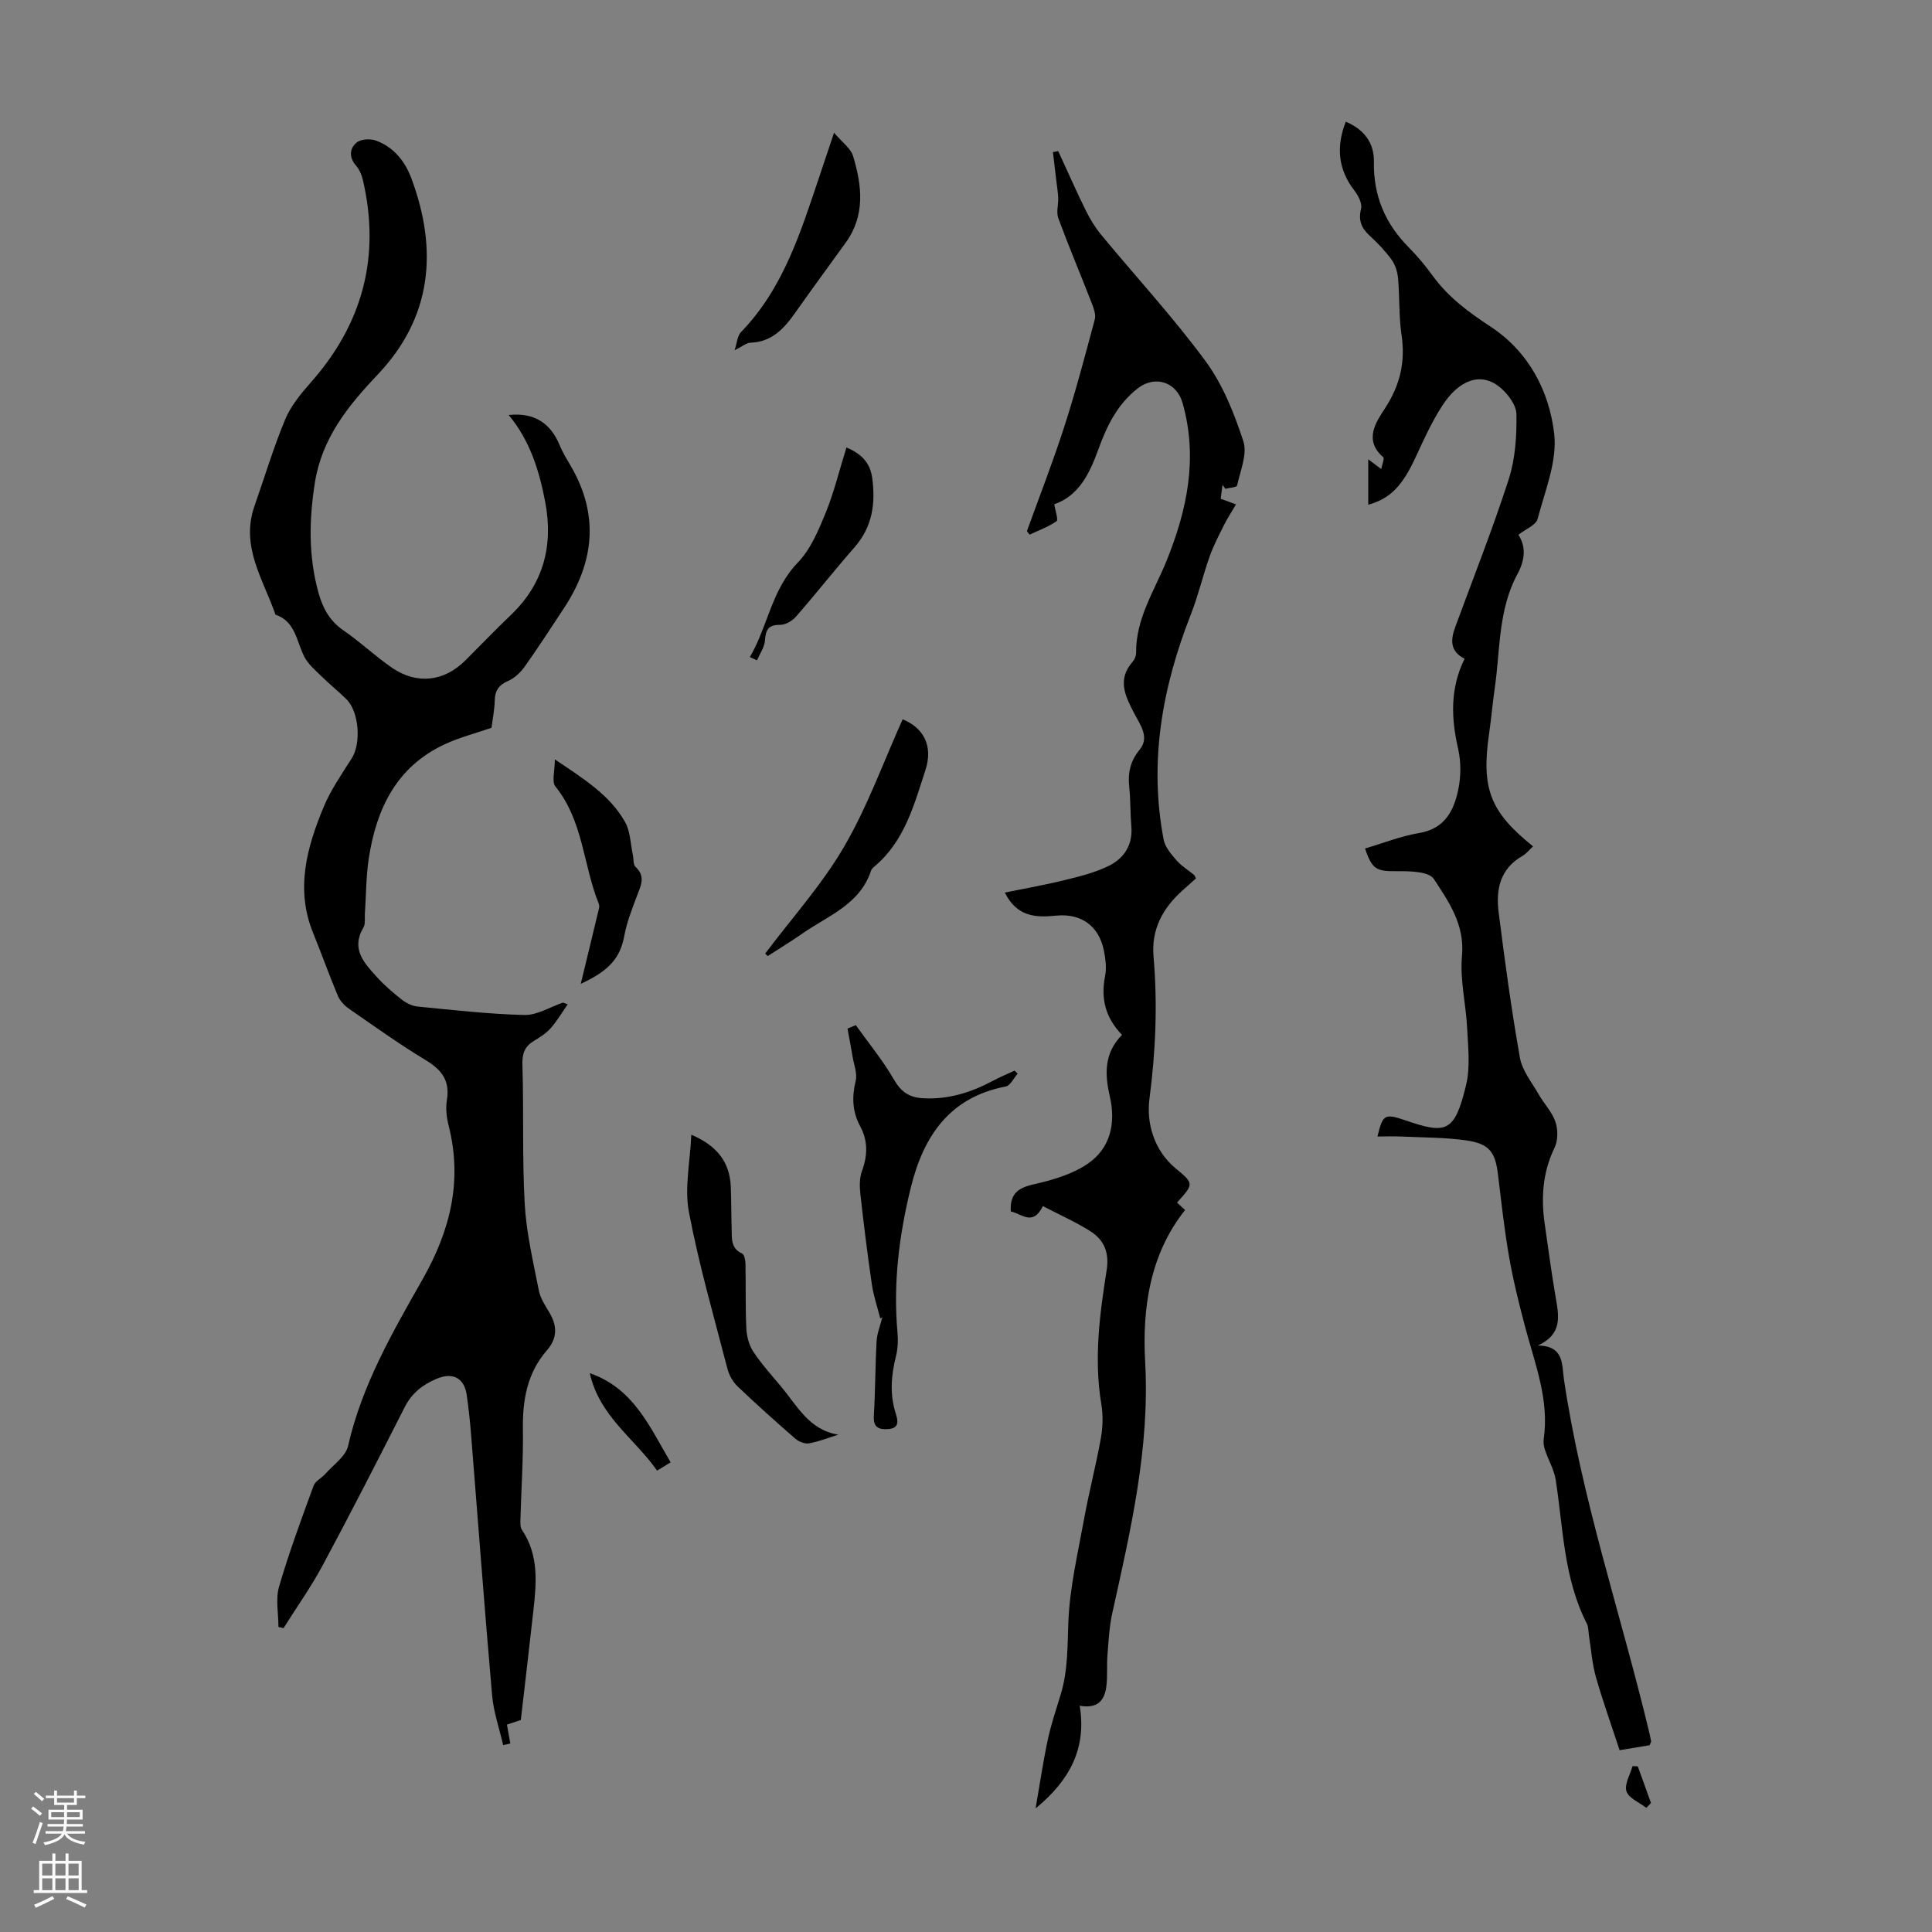 <svg enable-background="new 0 0 400 400" viewBox="0 0 400 400" xmlns="http://www.w3.org/2000/svg"><rect x="0" y="0" width="400" height="400" fill="#808080" stroke="none"/><g fill="#000001"><path d="m117.53 207.94c-1.16 1.66-2.18 3.43-3.51 4.93-.94 1.07-2.23 1.88-3.47 2.63-1.93 1.17-2.47 2.62-2.39 4.97.3 9.61-.06 19.26.48 28.85.34 5.98 1.76 11.91 2.91 17.82.31 1.58 1.27 3.08 2.13 4.5 1.69 2.8 1.8 5.35-.47 7.96-4.06 4.66-5.03 10.24-4.95 16.27.09 6.22-.34 12.45-.51 18.68-.02.74-.06 1.64.31 2.19 3.48 5.15 3.03 10.84 2.39 16.55-.82 7.43-1.7 14.85-2.62 22.82-.62.21-1.96.65-2.87.95.23 1.34.46 2.63.69 3.92-.49.11-.98.21-1.48.32-.79-3.45-1.99-6.86-2.29-10.35-1.57-17.94-2.9-35.9-4.34-53.85-.22-2.79-.52-5.58-.92-8.34-.52-3.55-2.96-4.7-6.3-3.27-2.87 1.23-5.08 2.98-6.54 5.86-5.56 10.96-11.16 21.9-16.97 32.73-2.41 4.49-5.39 8.68-8.11 13.01-.35-.08-.7-.17-1.05-.25 0-2.78-.62-5.74.12-8.31 2.05-7.06 4.61-13.97 7.14-20.89.36-1 1.68-1.62 2.46-2.5 1.65-1.88 4.21-3.61 4.7-5.78 2.84-12.55 9.2-23.54 15.41-34.47 5.76-10.16 8.29-20.37 5.42-31.79-.43-1.71-.67-3.62-.38-5.33.68-4.03-1.07-6.28-4.4-8.29-5.45-3.29-10.65-7.02-15.89-10.65-.94-.65-1.85-1.63-2.29-2.67-1.8-4.3-3.36-8.7-5.12-13.02-3.68-9.05-1.31-17.64 2.17-26.02 1.48-3.57 3.75-6.83 5.84-10.12 1.97-3.11 1.53-9.62-1.11-12.24-1.67-1.65-3.52-3.12-5.19-4.77-1.27-1.25-2.73-2.47-3.52-4.01-1.63-3.19-1.81-7.29-5.98-8.73-2.51-7.27-7.27-14.09-4.36-22.42 2.1-6 3.93-12.12 6.37-17.98 1.17-2.81 3.25-5.34 5.3-7.66 10.81-12.21 14.49-26.19 10.76-42.06-.24-1.03-.75-2.09-1.43-2.89-1.46-1.73-1.29-3.56.2-4.75.9-.72 2.85-.81 4.02-.37 3.66 1.37 5.99 4.3 7.31 7.88 5.5 14.84 4.22 28.72-6.98 40.53-6.21 6.54-11.59 13.22-13.04 22.47-1.19 7.62-1.33 15.13.73 22.62.88 3.2 2.28 5.9 5.19 7.89 3.5 2.39 6.6 5.38 10.1 7.77 5.16 3.52 10.79 2.81 15.15-1.55 3.17-3.17 6.28-6.39 9.51-9.49 6.72-6.47 8.72-14.35 7.02-23.32-1.24-6.52-3.19-12.78-7.57-18 5.35-.56 8.72 1.7 10.62 6.39.59 1.44 1.43 2.78 2.22 4.13 5.97 10.19 4.88 20.03-1.47 29.6-2.66 4.01-5.26 8.06-8.05 11.98-.86 1.21-2.1 2.38-3.43 2.96-1.93.84-2.72 1.99-2.77 4.04-.05 1.99-.46 3.98-.67 5.66-3.36 1.16-6.59 1.99-9.57 3.36-10.07 4.63-14.26 13.37-15.84 23.69-.57 3.74-.54 7.58-.8 11.37-.07 1 .14 2.18-.32 2.96-2.63 4.45.21 7.36 2.82 10.25 1.57 1.73 3.38 3.28 5.23 4.72.9.7 2.11 1.26 3.23 1.37 7.35.71 14.7 1.57 22.07 1.74 2.64.06 5.31-1.66 7.97-2.56.35.11.67.23.98.36z"/><path d="m215.92 249.71c-2.1 4.27-4.41 1.55-6.65 1.11-.21-3.66 1.51-4.89 4.75-5.62 3.85-.87 7.92-2.05 11.13-4.22 4.79-3.25 5.91-8.46 4.61-14.07-1.06-4.55-1.16-8.9 2.54-12.65-3.41-3.51-4.43-7.49-3.51-12.13.34-1.7.1-3.6-.24-5.33-1.02-5.06-4.68-7.77-9.97-7.22-4.28.44-8.08.16-10.54-4.78 4.33-.89 8.54-1.63 12.69-2.66 3.01-.74 6.1-1.52 8.86-2.89 3.18-1.58 4.98-4.37 4.64-8.21-.23-2.67-.15-5.38-.43-8.05-.31-2.92.17-5.38 2.15-7.77 2.12-2.55.1-5.18-1.06-7.41-1.9-3.65-3.67-7.06-.38-10.82.41-.47.72-1.23.71-1.86-.07-7.04 3.76-12.77 6.27-18.94 4.3-10.59 6.57-21.35 3.36-32.72-1.25-4.43-5.74-5.82-9.27-3.08-4.3 3.33-6.46 7.9-8.22 12.76-1.8 4.97-4.04 9.51-9.08 11.25.21 1.41.87 3.21.47 3.5-1.68 1.18-3.69 1.9-5.58 2.79-.19-.24-.37-.48-.56-.72 2.6-7.2 5.39-14.34 7.74-21.63 2.36-7.32 4.32-14.77 6.31-22.19.26-.95-.17-2.19-.55-3.19-2.31-5.94-4.79-11.81-7-17.78-.46-1.24.04-2.81-.02-4.22-.05-1.18-.25-2.36-.39-3.54-.23-1.97-.47-3.95-.7-5.92.36-.07.73-.14 1.09-.22 1.9 4.11 3.72 8.26 5.72 12.32.88 1.78 1.95 3.52 3.21 5.05 7.2 8.71 14.9 17.05 21.59 26.14 3.56 4.84 5.92 10.78 7.81 16.56.87 2.65-.63 6.11-1.29 9.16-.08.39-1.59.47-2.44.69-.19-.27-.39-.55-.58-.82-.12.94-.25 1.88-.38 2.88.88.32 1.67.62 3.17 1.17-.93 1.59-1.78 2.87-2.46 4.23-1.07 2.15-2.2 4.3-3 6.56-1.41 3.97-2.36 8.11-3.9 12.02-5.92 15.07-8.69 30.49-5.62 46.6.3 1.56 1.58 3.04 2.69 4.31 1.01 1.16 2.4 2 3.61 2.99.15.13.21.38.39.73-.95.85-1.94 1.72-2.91 2.6-4.02 3.65-6.36 7.99-5.87 13.62.85 9.84.44 19.56-.85 29.42-.64 4.88.86 10.64 5.47 14.43 3.78 3.12 3.72 3.19.24 7.04.55.51 1.1 1.02 1.67 1.54-7.35 9.24-8.87 20.46-8.27 31.39 1 17.95-3.02 34.94-6.81 52.11-.62 2.8-.76 5.71-.99 8.58-.18 2.22.05 4.49-.25 6.69-.37 2.68-1.74 4.55-5.5 3.86 1.43 8.71-1.92 15.34-9.13 21.26.92-5.28 1.58-9.84 2.55-14.34.68-3.16 1.74-6.24 2.68-9.35 1.46-4.87 1.36-9.83 1.55-14.87.28-7.18 1.98-14.31 3.27-21.43 1.02-5.61 2.48-11.14 3.48-16.75.4-2.27.45-4.73.07-7-1.55-9.33-.34-18.53 1.11-27.69.58-3.64-.53-6.26-3.37-8.07-3.03-1.91-6.31-3.36-9.83-5.2z"/><path d="m303.23 136.39c-3.11-1.57-2.89-3.98-1.92-6.62 3.74-10.17 7.74-20.26 11.06-30.56 1.36-4.24 1.67-8.97 1.59-13.46-.03-1.94-1.86-4.33-3.54-5.67-3.81-3.04-8.31-1.53-11.84 3.95-2.11 3.27-3.75 6.86-5.38 10.4-2.82 6.14-5.3 8.79-9.92 10.07 0-2.94 0-5.86 0-9.4 1.11.83 1.73 1.3 2.69 2.01.17-.93.72-2.2.41-2.46-4.12-3.54-1.44-7.35.36-10.1 3.15-4.83 4.26-9.62 3.43-15.24-.57-3.85-.37-7.81-.72-11.71-.12-1.32-.57-2.78-1.34-3.84-1.31-1.8-2.88-3.44-4.52-4.95-1.71-1.57-2.4-3.14-1.8-5.57.27-1.09-.55-2.73-1.35-3.75-3.42-4.42-3.84-9.11-1.81-14.29 3.77 1.58 5.89 4.37 5.82 8.28-.13 7.04 2.34 12.84 7.26 17.78 1.81 1.82 3.45 3.83 4.97 5.91 3.22 4.42 7.44 7.51 11.99 10.5 7.81 5.15 12.09 13.3 13.11 22.13.65 5.69-1.9 11.83-3.44 17.65-.33 1.27-2.45 2.07-3.98 3.27 1.7 2.56 1.3 5.39-.2 8.16-3.98 7.36-3.54 15.6-4.68 23.53-.45 3.1-.71 6.23-1.16 9.33-1.68 11.48.14 16.31 9.08 23.49-.75.69-1.39 1.53-2.24 2.01-4.59 2.63-5.48 6.94-4.89 11.57 1.27 10.09 2.64 20.17 4.41 30.17.47 2.68 2.47 5.11 3.88 7.59 1.1 1.93 2.77 3.63 3.47 5.68.55 1.62.55 3.88-.18 5.38-2.46 5.08-2.81 10.3-2.04 15.72.73 5.09 1.41 10.2 2.28 15.27.66 3.84 1.45 7.6-3.69 9.95 5.46.08 4.95 3.93 5.39 6.96 3.64 24.64 11.65 48.22 17.47 72.33.21.87.42 1.74.58 2.62.03.18-.14.4-.31.85-2.15.36-4.43.73-6.21 1.03-1.73-5.28-3.5-10.2-4.92-15.21-.77-2.72-.96-5.6-1.41-8.41-.14-.87-.08-1.85-.46-2.6-4.77-9.33-4.88-19.64-6.42-29.66-.33-2.15-1.52-4.16-2.23-6.27-.24-.71-.38-1.54-.27-2.27 1.18-8.17-1.84-15.62-3.86-23.26-1.27-4.82-2.48-9.67-3.33-14.58-.98-5.62-1.59-11.3-2.28-16.96-.56-4.62-1.79-6.34-6.55-7.03-4.41-.63-8.91-.59-13.37-.8-1.67-.08-3.34-.01-5.03-.01 1.09-4.53 1.45-4.83 5.77-3.35 8.39 2.87 10.21 2.65 12.59-7.37.88-3.7.4-7.77.21-11.65-.24-5.02-1.53-10.09-1.07-15.02.6-6.48-2.75-11.24-5.84-15.94-1.03-1.56-5.01-1.62-7.64-1.6-4.2.04-5.13-.32-6.59-4.7 3.73-1.1 7.4-2.56 11.2-3.2 5.3-.89 7.19-4.61 8.1-9 .55-2.66.59-5.64 0-8.29-1.46-6.36-1.77-12.56 1.31-18.79z"/><path d="m182.25 272.97c-.59-2.35-1.39-4.66-1.74-7.05-.91-6.19-1.68-12.4-2.37-18.61-.18-1.61-.22-3.41.33-4.89 1.18-3.23 1.25-6.24-.4-9.28-1.62-2.99-1.71-6.05-.91-9.37.37-1.54-.37-3.36-.65-5.05-.32-1.92-.69-3.84-1.04-5.76.57-.24 1.14-.48 1.71-.72 2.66 3.73 5.61 7.3 7.89 11.26 1.48 2.56 3.18 3.73 6.04 3.88 5.22.29 9.92-1.19 14.44-3.6 1.46-.78 3-1.42 4.5-2.12.22.21.43.42.65.62-.82.92-1.52 2.49-2.49 2.67-11.65 2.23-17.03 10.34-19.63 20.9-2.42 9.82-3.68 19.79-2.77 29.95.15 1.65.09 3.4-.31 4.99-1.01 3.99-1.31 7.9-.04 11.89.44 1.39.81 3.02-1.53 3.19-1.95.15-3.16-.3-3.01-2.74.31-5.14.28-10.3.57-15.44.1-1.67.78-3.3 1.19-4.96-.13.08-.28.16-.43.24z"/><path d="m173.56 297.03c-2.01.63-3.99 1.43-6.05 1.8-.88.16-2.14-.35-2.86-.98-4.05-3.52-8.05-7.1-11.93-10.8-.98-.93-1.76-2.31-2.1-3.62-2.8-10.81-5.92-21.56-7.99-32.51-.94-4.97.25-10.35.5-15.99 5.33 2.28 7.95 5.66 8.17 10.75.12 2.9.09 5.81.18 8.72.06 1.98-.22 4.07 2.19 5.15.45.2.65 1.35.67 2.07.09 4.46-.03 8.92.18 13.37.08 1.64.53 3.48 1.42 4.82 1.72 2.6 3.83 4.94 5.84 7.34 3.29 3.95 5.76 8.92 11.78 9.88z"/><path d="m158.42 197.43c5.5-7.32 11.73-14.23 16.32-22.09 4.86-8.33 8.16-17.57 12.14-26.41 4.29 1.72 6.37 5.47 4.72 10.51-2.33 7.14-4.29 14.62-10.41 19.83-.34.29-.73.62-.86 1.01-2.29 6.99-8.88 9.28-14.16 12.97-2.35 1.64-4.81 3.13-7.22 4.69-.19-.18-.36-.35-.53-.51z"/><path d="m120.24 203.69c1.3-5.37 2.56-10.52 3.79-15.69.07-.3.03-.67-.09-.96-3.2-7.97-3.2-17.11-8.95-24.21-.8-.98-.11-3.16-.11-5.6 6.01 4.04 11.36 7.36 14.53 12.95 1.11 1.96 1.12 4.54 1.62 6.84.18.83.04 1.98.54 2.45 2.18 2.01 1.08 3.95.29 6.06-1.01 2.68-2.08 5.4-2.6 8.19-.84 4.53-3.02 7.21-9.02 9.97z"/><path d="m172.68 27.47c1.68 2 3.45 3.23 3.94 4.84 1.84 6.1 2.57 12.26-1.52 17.92-3.47 4.8-6.97 9.58-10.39 14.42-2.32 3.3-4.84 6.14-9.3 6.3-.9.03-1.77.81-3.32 1.56.51-1.54.57-2.98 1.31-3.74 8.82-9.09 12.39-20.79 16.28-32.33.89-2.63 1.76-5.27 3-8.97z"/><path d="m175.25 92.65c3.07 1.27 4.89 3.15 5.32 6.24.74 5.3.07 10.18-3.65 14.42-4.13 4.71-8 9.64-12.12 14.36-.77.88-2.18 1.71-3.29 1.7-2.43-.02-2.98 1.01-3.13 3.2-.1 1.41-1.07 2.77-1.65 4.15-.49-.23-.99-.45-1.48-.68 3.71-6.31 4.46-13.91 9.94-19.58 2.66-2.76 4.29-6.7 5.79-10.36 1.73-4.3 2.83-8.86 4.27-13.45z"/><path d="m138.85 302.76c-1.08.66-1.82 1.11-2.81 1.72-4.62-6.64-11.93-11.21-13.93-20.18 9.09 3.16 12.37 11.08 16.74 18.46z"/><path d="m340.86 374.29c-1.44-1.11-3.64-1.98-4.11-3.41-.48-1.45.76-3.47 1.25-5.23.36.02.73.04 1.09.06.91 2.53 1.82 5.05 2.73 7.58-.31.33-.63.66-.96 1z"/></g><path d="m6.44 374.46.42-.45c.65.47 1.27.95 1.85 1.44l-.45.49c-.65-.56-1.25-1.06-1.82-1.48m.93 7.33-.63-.26c.55-1.36 1.05-2.8 1.52-4.33.19.1.38.19.59.27-.46 1.29-.95 2.73-1.48 4.32m-.38-10.38.44-.42c.43.34 1.01.82 1.74 1.44l-.49.49c-.53-.51-1.09-1.01-1.69-1.51m2.5.35h1.72v-1.04h.59v1.04h3.52v-1.04h.59v1.04h1.75v.53h-1.75v1.42h-2.03v.97h3.22v2.03h-3.24c0 .35-.01.66-.03.93h3.32v.53h-3.37c-.03.27-.08.58-.15.94h3.96v.53h-3.71c.67.92 1.93 1.48 3.79 1.68-.13.24-.23.44-.29.59-2.13-.38-3.48-1.08-4.04-2.12-.43.97-1.77 1.72-4.03 2.23-.09-.19-.2-.37-.33-.55 2.1-.42 3.37-1.03 3.81-1.83h-3.36v-.53h3.58c.08-.29.13-.61.16-.94h-3.33v-.53h3.39c.02-.27.04-.58.04-.93h-3.23v-2.03h3.25v-.97h-2.07v-1.42h-1.73zm1.12 3.44v1h2.65c.01-.3.02-.44.01-.4v-.25-.35zm1.19-2h3.52v-.91h-3.52zm4.71 2h-2.63v.59c0 .15-.01.28-.01.4h2.64z" fill="#fbfafa"/><path d="m13.56 383.74h.63v1.52h2.72v6.07h1.13v.6h-11.06v-.6h1.13v-6.07h2.73v-1.52h.63v1.52h2.1v-1.52zm-2.69 8.83.38.56c-1.24.63-2.53 1.25-3.85 1.85-.1-.21-.21-.42-.34-.63 1.36-.55 2.63-1.15 3.81-1.78m-2.13-4.27h2.1v-2.45h-2.1zm0 3.04h2.1v-2.46h-2.1zm2.72-3.04h2.1v-2.45h-2.1zm0 3.04h2.1v-2.46h-2.1zm6.07 3.6c-1.41-.71-2.7-1.3-3.86-1.78l.35-.56c1.45.62 2.75 1.19 3.88 1.72zm-1.25-9.09h-2.1v2.45h2.1zm-2.09 5.49h2.1v-2.46h-2.1z" fill="#fbfafa"/></svg>